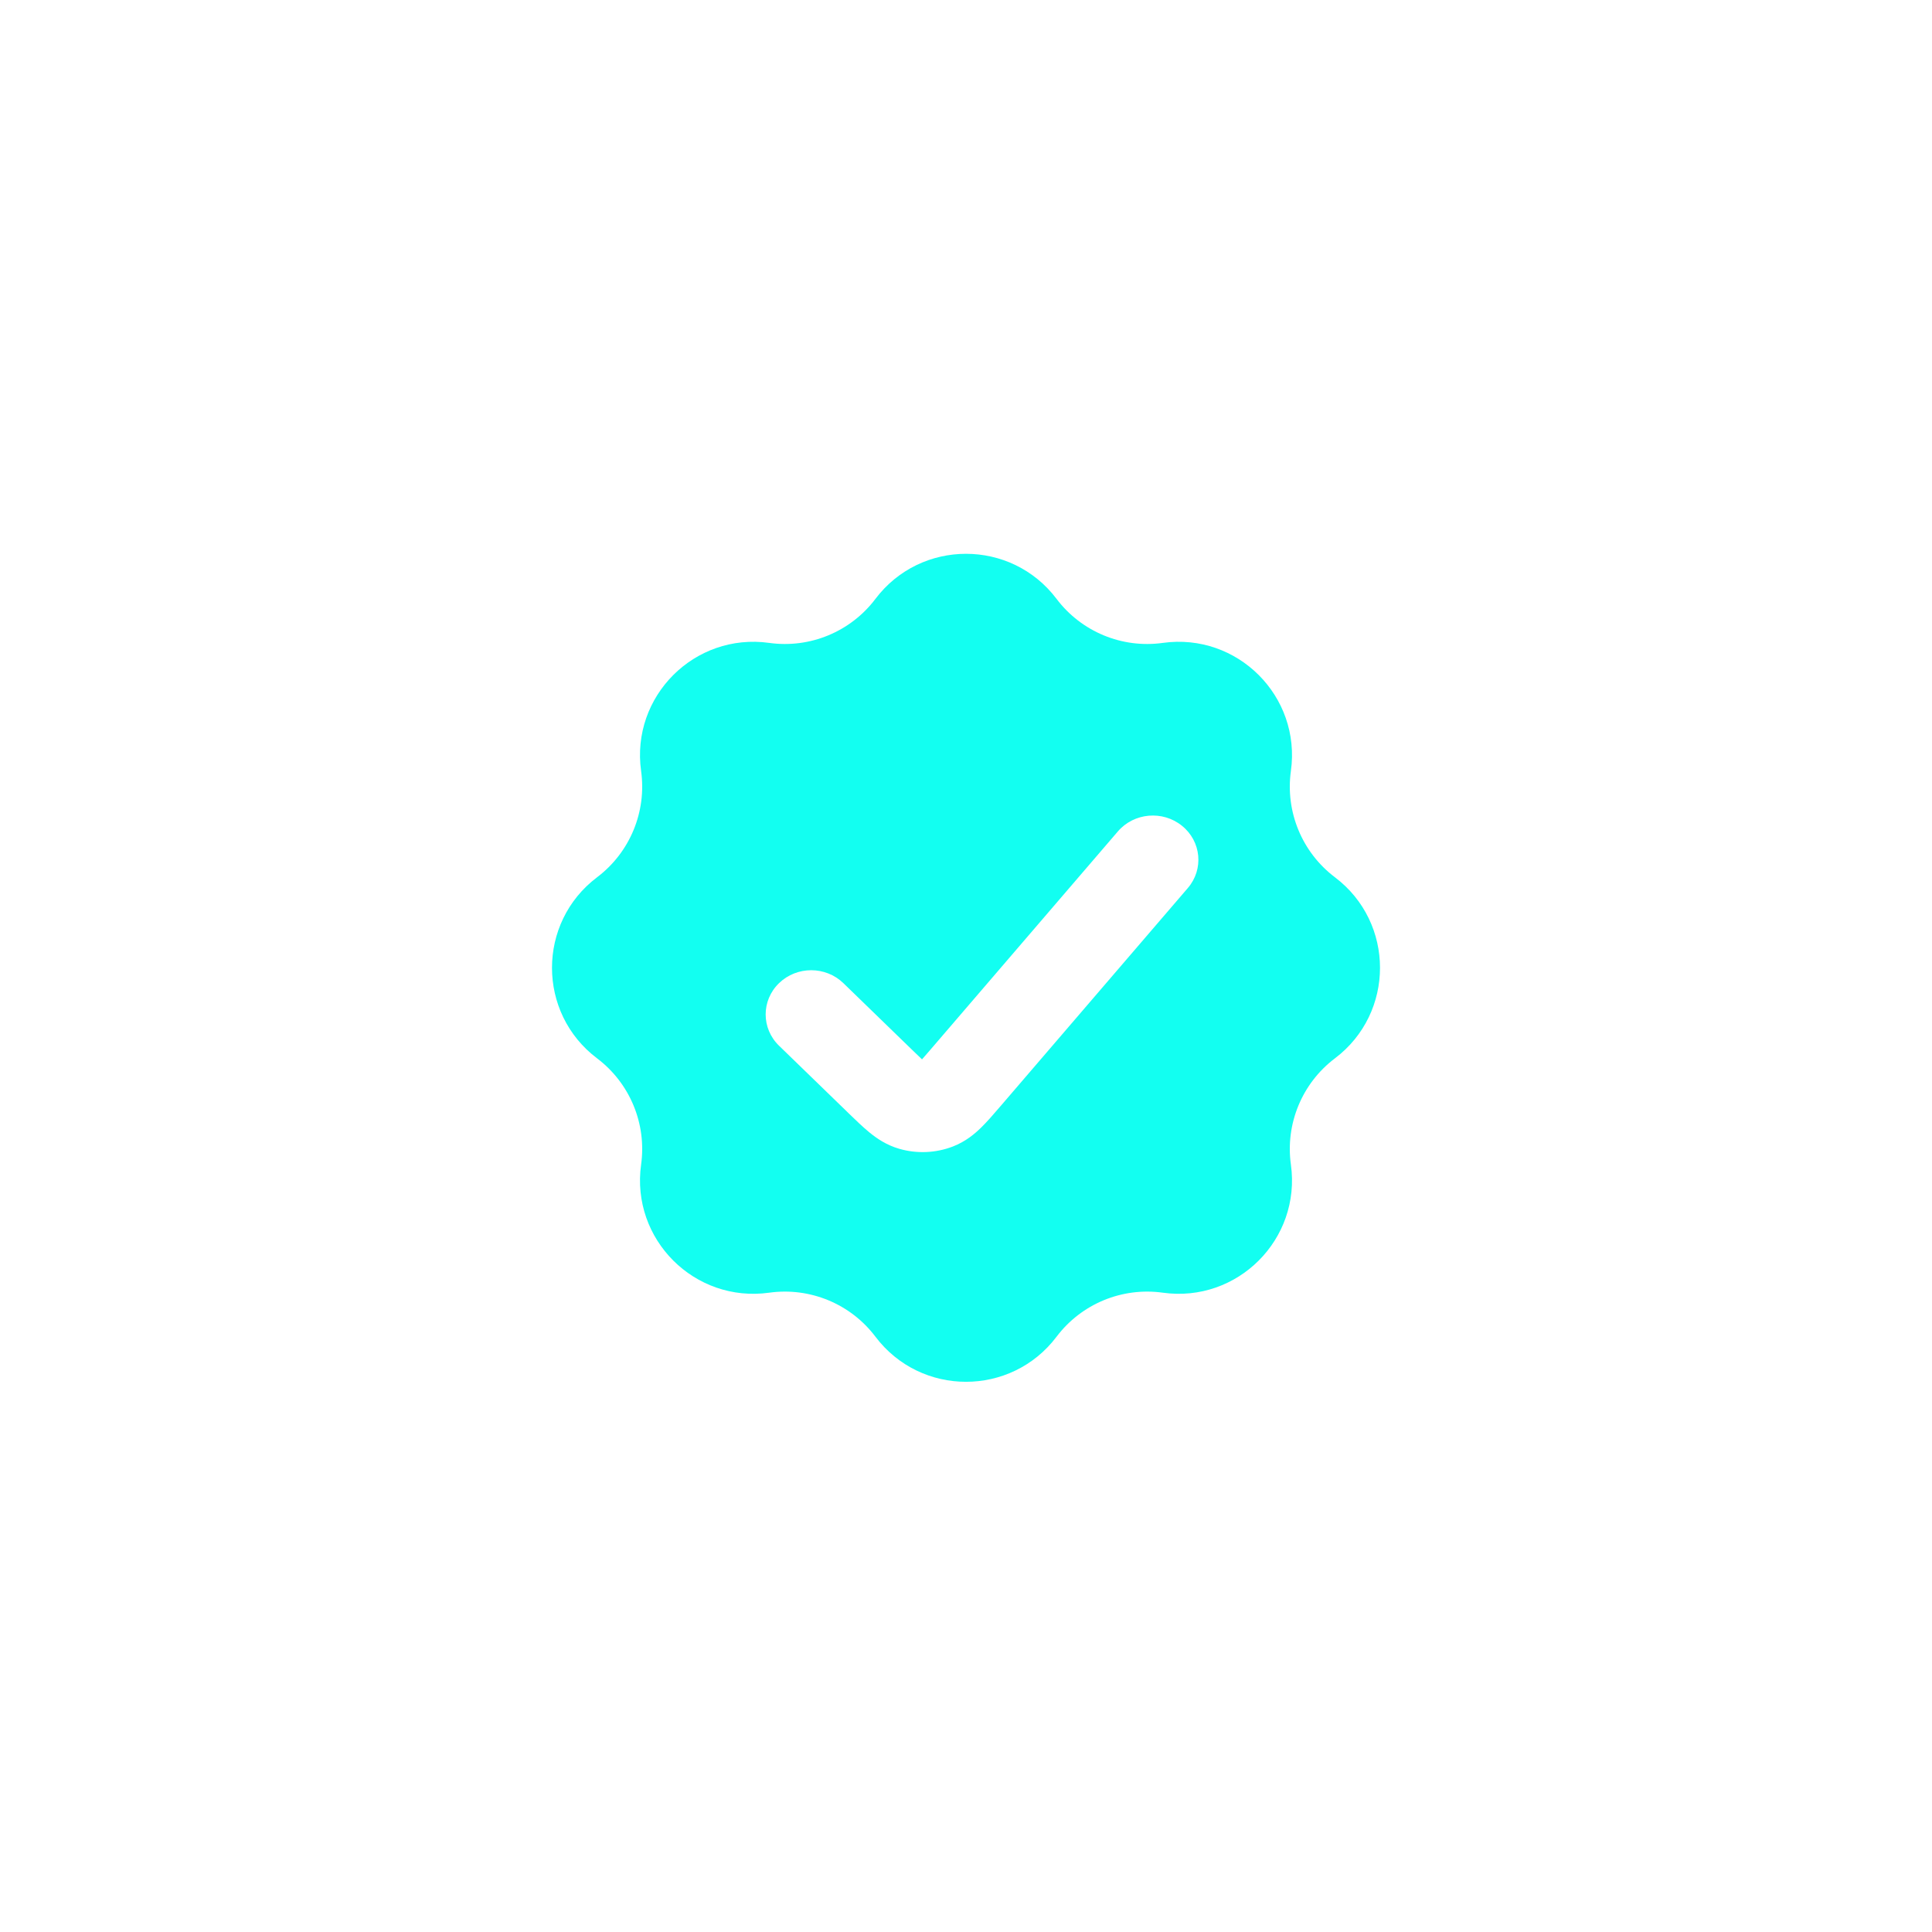 <svg width="84" height="84" viewBox="0 0 84 84" fill="none" xmlns="http://www.w3.org/2000/svg">
	<g filter="url(#filter0_d_86_3)">
		<path fill-rule="evenodd" clip-rule="evenodd" d="M45.938 26.039C43.963 23.425 40.037 23.425 38.062 26.039C36.984 27.467 35.216 28.2 33.443 27.952C30.198 27.5 27.422 30.276 27.874 33.521C28.121 35.294 27.389 37.062 25.961 38.141C23.346 40.115 23.346 44.042 25.961 46.016C27.389 47.095 28.121 48.862 27.874 50.635C27.422 53.88 30.198 56.657 33.443 56.204C35.216 55.957 36.984 56.689 38.062 58.117C40.037 60.732 43.963 60.732 45.938 58.117C47.017 56.689 48.784 55.957 50.557 56.204C53.802 56.657 56.578 53.88 56.126 50.635C55.879 48.862 56.611 47.095 58.039 46.016C60.654 44.042 60.654 40.115 58.039 38.141C56.611 37.062 55.879 35.294 56.126 33.521C56.578 30.276 53.802 27.5 50.557 27.952C48.784 28.2 47.017 27.467 45.938 26.039ZM51.645 38.61C52.345 37.795 52.232 36.583 51.391 35.904C50.551 35.224 49.302 35.334 48.602 36.15L40.477 45.611C40.32 45.793 40.197 45.937 40.088 46.059C39.968 45.947 39.832 45.815 39.659 45.647L36.67 42.747C35.897 41.996 34.643 41.996 33.87 42.747C33.096 43.497 33.096 44.714 33.87 45.465L36.858 48.364L36.901 48.407C37.204 48.7 37.511 48.998 37.795 49.231C38.109 49.488 38.536 49.787 39.106 49.95C39.87 50.169 40.688 50.133 41.429 49.848C41.981 49.635 42.379 49.3 42.667 49.016C42.928 48.76 43.207 48.436 43.48 48.117L43.52 48.071L51.645 38.61Z" fill="#12FFF1"/>
	</g>
	<defs>
		<filter id="filter0_d_86_3" x="-3.777" y="-3.699" width="91.554" height="91.554" filterUnits="userSpaceOnUse" color-interpolation-filters="sRGB">
			<feFlood flood-opacity="0" result="BackgroundImageFix"/>
			<feColorMatrix in="SourceAlpha" type="matrix" values="0 0 0 0 0 0 0 0 0 0 0 0 0 0 0 0 0 0 127 0" result="hardAlpha"/>
			<feOffset/>
			<feGaussianBlur stdDeviation="11.889"/>
			<feColorMatrix type="matrix" values="0 0 0 0 0.071 0 0 0 0 1 0 0 0 0 0.944 0 0 0 0.3 0"/>
			<feBlend mode="normal" in2="BackgroundImageFix" result="effect1_dropShadow_86_3"/>
			<feBlend mode="normal" in="SourceGraphic" in2="effect1_dropShadow_86_3" result="shape"/>
		</filter>
	</defs>
</svg>
